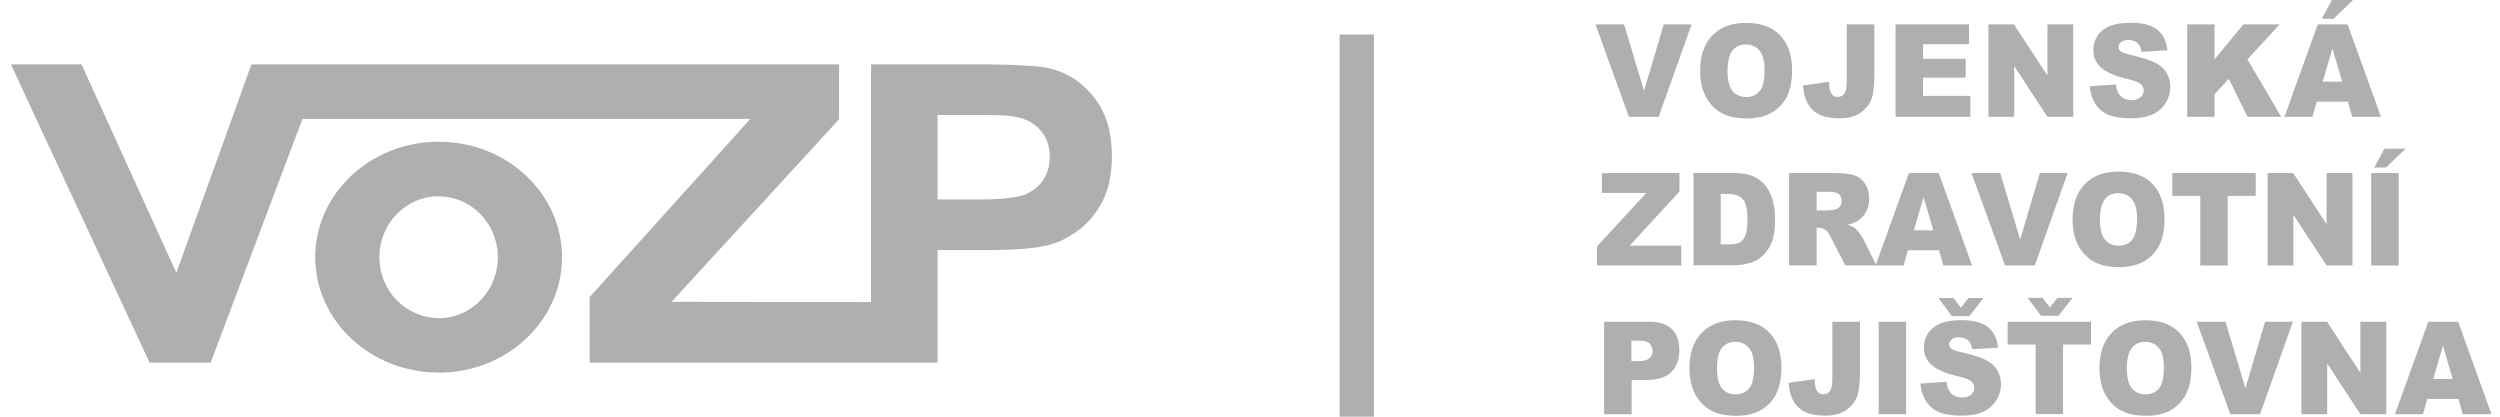 <svg xmlns="http://www.w3.org/2000/svg" width="168" height="28" viewBox="0 0 168 28" fill="none"><g clip-path="url(#clip0_684_6246)"><path d="M107.215 1.639H109.138L110.479 6.11L111.802 1.639H113.676L111.461 7.85H109.463L107.215 1.639Z" fill="#B0AFAE"></path><path d="M116.09 4.761C116.09 5.386 116.198 5.835 116.423 6.11C116.648 6.385 116.948 6.518 117.339 6.518C117.739 6.518 118.038 6.385 118.255 6.118C118.471 5.852 118.579 5.369 118.579 4.678C118.579 4.095 118.463 3.662 118.238 3.396C118.013 3.129 117.705 2.988 117.314 2.988C116.939 2.988 116.648 3.121 116.423 3.396C116.207 3.67 116.09 4.128 116.09 4.761ZM114.25 4.753C114.25 3.737 114.525 2.954 115.066 2.388C115.607 1.822 116.365 1.539 117.331 1.539C118.321 1.539 119.087 1.814 119.62 2.372C120.153 2.929 120.428 3.704 120.428 4.703C120.428 5.427 120.311 6.018 120.078 6.485C119.845 6.951 119.504 7.309 119.062 7.567C118.621 7.825 118.063 7.958 117.406 7.958C116.731 7.958 116.173 7.85 115.74 7.625C115.307 7.401 114.941 7.051 114.666 6.568C114.392 6.077 114.25 5.477 114.25 4.753Z" fill="#B0AFAE"></path><path d="M124.108 1.639H125.956V5.011C125.956 5.719 125.898 6.26 125.773 6.626C125.648 6.993 125.406 7.309 125.04 7.567C124.674 7.825 124.207 7.95 123.641 7.95C123.042 7.95 122.576 7.867 122.243 7.692C121.909 7.526 121.66 7.276 121.477 6.951C121.293 6.626 121.193 6.218 121.16 5.744L122.917 5.494C122.917 5.769 122.942 5.969 122.984 6.102C123.025 6.235 123.1 6.343 123.2 6.427C123.267 6.477 123.367 6.51 123.5 6.51C123.708 6.51 123.858 6.427 123.958 6.268C124.049 6.11 124.099 5.844 124.099 5.461V1.639H124.108Z" fill="#B0AFAE"></path><path d="M127.38 1.639H132.317V2.971H129.228V3.954H132.092V5.219H129.228V6.443H132.409V7.85H127.38V1.639Z" fill="#B0AFAE"></path><path d="M133.624 1.639H135.339L137.587 5.078V1.639H139.319V7.85H137.587L135.356 4.445V7.85H133.624V1.639Z" fill="#B0AFAE"></path><path d="M140.435 5.794L142.183 5.677C142.225 5.977 142.3 6.202 142.416 6.351C142.608 6.601 142.874 6.726 143.232 6.726C143.499 6.726 143.698 6.66 143.84 6.535C143.981 6.41 144.056 6.26 144.056 6.085C144.056 5.927 143.99 5.777 143.857 5.652C143.723 5.527 143.407 5.402 142.916 5.294C142.108 5.103 141.534 4.853 141.192 4.545C140.843 4.228 140.668 3.829 140.668 3.346C140.668 3.029 140.759 2.721 140.934 2.438C141.109 2.155 141.375 1.93 141.733 1.772C142.091 1.614 142.583 1.531 143.199 1.531C143.965 1.531 144.539 1.681 144.939 1.972C145.339 2.263 145.572 2.738 145.655 3.379L143.915 3.487C143.873 3.204 143.773 3.004 143.623 2.88C143.474 2.755 143.274 2.688 143.016 2.688C142.799 2.688 142.641 2.738 142.533 2.83C142.424 2.921 142.366 3.038 142.366 3.171C142.366 3.271 142.408 3.354 142.499 3.437C142.583 3.521 142.791 3.596 143.116 3.671C143.923 3.854 144.498 4.037 144.847 4.22C145.197 4.403 145.447 4.636 145.605 4.911C145.763 5.186 145.846 5.494 145.846 5.827C145.846 6.227 145.738 6.593 145.53 6.926C145.322 7.259 145.022 7.517 144.647 7.692C144.264 7.867 143.79 7.95 143.215 7.95C142.2 7.95 141.5 7.75 141.109 7.342C140.701 6.943 140.485 6.426 140.435 5.794Z" fill="#B0AFAE"></path><path d="M146.979 1.639H148.819V3.987L150.75 1.639H153.198L151.025 3.987L153.298 7.85H151.033L149.776 5.294L148.819 6.335V7.85H146.979V1.639Z" fill="#B0AFAE"></path><path d="M157.395 5.486L156.737 3.254L156.087 5.486H157.395ZM156.703 -0.001H158.127L156.812 1.265H156.021L156.703 -0.001ZM157.778 6.826H155.688L155.396 7.85H153.515L155.754 1.639H157.761L160.001 7.85H158.069L157.778 6.826Z" fill="#B0AFAE"></path><path d="M107.647 11.63H112.859V12.871L109.512 16.509H112.984V17.841H107.322V16.551L110.636 12.963H107.647V11.63Z" fill="#B0AFAE"></path><path d="M115.632 13.037V16.426H116.082C116.465 16.426 116.739 16.384 116.906 16.293C117.072 16.201 117.197 16.051 117.289 15.827C117.38 15.602 117.43 15.244 117.43 14.744C117.43 14.086 117.33 13.637 117.122 13.396C116.914 13.154 116.573 13.029 116.098 13.029H115.632V13.037ZM113.792 11.63H116.531C117.072 11.63 117.505 11.705 117.838 11.855C118.171 12.005 118.446 12.23 118.663 12.513C118.879 12.796 119.037 13.129 119.137 13.504C119.237 13.878 119.287 14.278 119.287 14.703C119.287 15.369 119.212 15.885 119.071 16.251C118.929 16.618 118.721 16.926 118.471 17.167C118.213 17.417 117.938 17.575 117.639 17.658C117.239 17.775 116.873 17.825 116.54 17.825H113.8V11.63H113.792Z" fill="#B0AFAE"></path><path d="M122.076 14.145H122.85C122.933 14.145 123.1 14.12 123.341 14.062C123.466 14.037 123.566 13.97 123.641 13.87C123.716 13.762 123.758 13.645 123.758 13.512C123.758 13.312 123.699 13.154 123.575 13.046C123.45 12.938 123.225 12.888 122.884 12.888H122.076V14.145ZM120.228 17.841V11.63H123.3C123.866 11.63 124.307 11.68 124.607 11.78C124.907 11.88 125.148 12.072 125.331 12.346C125.514 12.621 125.606 12.954 125.606 13.354C125.606 13.695 125.539 13.995 125.398 14.245C125.256 14.495 125.065 14.694 124.815 14.852C124.657 14.952 124.44 15.036 124.166 15.102C124.382 15.177 124.549 15.252 124.649 15.327C124.715 15.377 124.815 15.485 124.94 15.652C125.065 15.818 125.156 15.943 125.198 16.035L126.089 17.833H124.007L123.025 15.935C122.9 15.693 122.792 15.527 122.692 15.452C122.559 15.36 122.409 15.31 122.242 15.31H122.076V17.833H120.228V17.841Z" fill="#B0AFAE"></path><path d="M129.919 15.477L129.261 13.246L128.612 15.477H129.919ZM130.302 16.817H128.212L127.921 17.841H126.039L128.279 11.63H130.285L132.525 17.841H130.593L130.302 16.817Z" fill="#B0AFAE"></path><path d="M132.483 11.63H134.415L135.755 16.101L137.079 11.63H138.944L136.738 17.841H134.74L132.483 11.63Z" fill="#B0AFAE"></path><path d="M141.117 14.752C141.117 15.377 141.226 15.826 141.45 16.101C141.675 16.376 141.975 16.509 142.366 16.509C142.766 16.509 143.066 16.376 143.282 16.11C143.499 15.843 143.607 15.36 143.607 14.669C143.607 14.086 143.49 13.653 143.265 13.387C143.041 13.12 142.733 12.979 142.341 12.979C141.967 12.979 141.675 13.112 141.45 13.387C141.226 13.662 141.117 14.12 141.117 14.752ZM139.277 14.744C139.277 13.728 139.552 12.946 140.093 12.38C140.634 11.813 141.392 11.53 142.358 11.53C143.349 11.53 144.115 11.805 144.648 12.363C145.18 12.921 145.455 13.695 145.455 14.694C145.455 15.418 145.339 16.01 145.105 16.476C144.872 16.942 144.531 17.3 144.09 17.558C143.648 17.816 143.091 17.95 142.433 17.95C141.758 17.95 141.201 17.841 140.768 17.616C140.335 17.392 139.968 17.042 139.694 16.559C139.411 16.068 139.277 15.468 139.277 14.744Z" fill="#B0AFAE"></path><path d="M145.979 11.63H151.583V13.162H149.701V17.841H147.861V13.162H145.979V11.63Z" fill="#B0AFAE"></path><path d="M152.383 11.63H154.106L156.346 15.069V11.63H158.086V17.841H156.346L154.115 14.436V17.841H152.383V11.63Z" fill="#B0AFAE"></path><path d="M160.234 9.99H161.657L160.342 11.256H159.551L160.234 9.99ZM159.343 11.63H161.191V17.842H159.343V11.63Z" fill="#B0AFAE"></path><path d="M109.637 24.269H110.087C110.445 24.269 110.695 24.202 110.836 24.077C110.978 23.952 111.053 23.786 111.053 23.586C111.053 23.395 110.986 23.228 110.861 23.095C110.736 22.962 110.503 22.895 110.154 22.895H109.629V24.269H109.637ZM107.789 21.621H110.853C111.519 21.621 112.019 21.788 112.352 22.121C112.685 22.454 112.851 22.92 112.851 23.528C112.851 24.152 112.668 24.643 112.31 25.001C111.952 25.351 111.394 25.534 110.653 25.534H109.646V27.84H107.797V21.621H107.789Z" fill="#B0AFAE"></path><path d="M115.382 24.743C115.382 25.368 115.49 25.817 115.715 26.092C115.939 26.367 116.239 26.5 116.63 26.5C117.03 26.5 117.33 26.367 117.546 26.1C117.763 25.834 117.871 25.351 117.871 24.66C117.871 24.077 117.754 23.644 117.53 23.378C117.305 23.111 116.997 22.97 116.605 22.97C116.231 22.97 115.939 23.103 115.715 23.378C115.49 23.652 115.382 24.11 115.382 24.743ZM113.533 24.735C113.533 23.719 113.808 22.936 114.349 22.37C114.89 21.804 115.648 21.521 116.614 21.521C117.605 21.521 118.371 21.796 118.903 22.354C119.436 22.911 119.711 23.686 119.711 24.685C119.711 25.409 119.594 26 119.361 26.467C119.128 26.933 118.787 27.291 118.346 27.549C117.904 27.807 117.355 27.94 116.689 27.94C116.014 27.94 115.456 27.832 115.024 27.607C114.591 27.382 114.224 27.033 113.949 26.55C113.675 26.059 113.533 25.459 113.533 24.735Z" fill="#B0AFAE"></path><path d="M123.142 21.621H124.99V24.993C124.99 25.701 124.932 26.242 124.807 26.608C124.682 26.975 124.441 27.291 124.074 27.549C123.708 27.807 123.242 27.932 122.675 27.932C122.076 27.932 121.61 27.849 121.277 27.674C120.944 27.508 120.694 27.258 120.511 26.933C120.328 26.608 120.228 26.2 120.194 25.726L121.951 25.476C121.951 25.751 121.976 25.951 122.018 26.084C122.059 26.217 122.134 26.325 122.234 26.409C122.301 26.458 122.401 26.492 122.534 26.492C122.742 26.492 122.892 26.409 122.992 26.25C123.092 26.092 123.133 25.826 123.133 25.443V21.621H123.142Z" fill="#B0AFAE"></path><path d="M128.095 21.621H126.247V27.832H128.095V21.621Z" fill="#B0AFAE"></path><path d="M132.342 21.246H131.168L130.269 20.031H131.277L131.776 20.68L132.276 20.031H133.292L132.342 21.246ZM129.054 25.776L130.802 25.659C130.844 25.959 130.919 26.184 131.035 26.334C131.227 26.583 131.493 26.708 131.851 26.708C132.118 26.708 132.317 26.642 132.459 26.517C132.601 26.392 132.675 26.242 132.675 26.067C132.675 25.909 132.609 25.759 132.476 25.634C132.342 25.509 132.026 25.384 131.535 25.276C130.727 25.085 130.153 24.835 129.803 24.527C129.453 24.21 129.287 23.811 129.287 23.328C129.287 23.011 129.378 22.703 129.553 22.42C129.728 22.137 129.995 21.912 130.353 21.754C130.711 21.596 131.202 21.513 131.818 21.513C132.576 21.513 133.158 21.663 133.558 21.954C133.958 22.245 134.191 22.72 134.274 23.361L132.534 23.469C132.492 23.186 132.392 22.986 132.243 22.862C132.093 22.737 131.893 22.67 131.635 22.67C131.418 22.67 131.26 22.72 131.152 22.812C131.044 22.903 130.985 23.02 130.985 23.153C130.985 23.253 131.027 23.336 131.119 23.419C131.202 23.503 131.41 23.578 131.735 23.652C132.542 23.836 133.117 24.019 133.466 24.202C133.816 24.385 134.066 24.618 134.224 24.893C134.382 25.168 134.466 25.476 134.466 25.809C134.466 26.209 134.357 26.575 134.149 26.908C133.941 27.241 133.641 27.499 133.267 27.674C132.884 27.849 132.409 27.932 131.835 27.932C130.819 27.932 130.119 27.732 129.728 27.324C129.328 26.925 129.104 26.408 129.054 25.776Z" fill="#B0AFAE"></path><path d="M138.329 21.222H137.155L136.256 20.015H137.263L137.762 20.664L138.262 20.015H139.278L138.329 21.222ZM134.923 21.622H140.518V23.154H138.637V27.824H136.797V23.154H134.915V21.622H134.923Z" fill="#B0AFAE"></path><path d="M142.924 24.743C142.924 25.368 143.032 25.817 143.257 26.092C143.482 26.367 143.782 26.5 144.173 26.5C144.564 26.5 144.872 26.367 145.089 26.1C145.305 25.834 145.413 25.351 145.413 24.66C145.413 24.077 145.297 23.644 145.072 23.378C144.847 23.111 144.539 22.97 144.148 22.97C143.773 22.97 143.482 23.103 143.257 23.378C143.041 23.652 142.924 24.11 142.924 24.743ZM141.084 24.735C141.084 23.719 141.359 22.936 141.9 22.37C142.441 21.804 143.199 21.521 144.165 21.521C145.155 21.521 145.921 21.796 146.454 22.354C146.987 22.911 147.262 23.686 147.262 24.685C147.262 25.409 147.145 26 146.912 26.467C146.679 26.933 146.338 27.291 145.896 27.549C145.455 27.807 144.897 27.94 144.239 27.94C143.565 27.94 143.007 27.832 142.574 27.607C142.133 27.382 141.775 27.033 141.5 26.55C141.217 26.059 141.084 25.459 141.084 24.735Z" fill="#B0AFAE"></path><path d="M147.62 21.621H149.552L150.892 26.092L152.216 21.621H154.081L151.875 27.832H149.876L147.62 21.621Z" fill="#B0AFAE"></path><path d="M154.655 21.621H156.379L158.618 25.06V21.621H160.359V27.832H158.618L156.387 24.427V27.832H154.655V21.621Z" fill="#B0AFAE"></path><path d="M164.821 25.468L164.164 23.236L163.514 25.468H164.821ZM165.204 26.808H163.114L162.823 27.832H160.941L163.181 21.621H165.188L167.427 27.832H165.496L165.204 26.808Z" fill="#B0AFAE"></path><path d="M66.775 13.379C67.741 13.346 68.424 13.237 68.824 13.096C69.365 12.871 69.789 12.555 70.089 12.113C70.389 11.655 70.547 11.139 70.547 10.54C70.547 9.815 70.322 9.208 69.898 8.733C69.481 8.275 68.924 7.967 68.274 7.859C67.974 7.792 67.466 7.751 66.775 7.734V4.329C68.724 4.362 70.031 4.454 70.672 4.628C71.813 4.928 72.778 5.586 73.561 6.593C74.335 7.592 74.718 8.891 74.718 10.498C74.718 11.722 74.493 12.763 74.052 13.604C73.594 14.428 73.037 15.094 72.337 15.569C71.654 16.043 70.963 16.384 70.247 16.518C69.423 16.701 68.249 16.793 66.775 16.801V13.379ZM63.004 7.726V13.404H65.618C66.043 13.404 66.426 13.404 66.775 13.387V16.809H66.043H63.004V24.369H58.924H58.524H39.625V19.965L50.423 7.992H20.325L14.156 24.369H10.051L0.734 4.329H5.48L11.85 18.333L16.895 4.329H20H21.541H56.385V8.017L45.128 20.281L58.533 20.298V4.329H65.86H66.784V7.742C66.367 7.726 65.909 7.726 65.368 7.726H63.004Z" fill="#B0AFAE"></path><path d="M29.475 9.524C34.063 9.524 37.768 12.996 37.768 17.284C37.768 21.564 34.063 25.044 29.475 25.044V21.381C31.673 21.381 33.455 19.557 33.455 17.293C33.455 15.028 31.673 13.196 29.475 13.196V9.524ZM29.475 9.524V13.188C27.285 13.188 25.495 15.011 25.495 17.284C25.495 19.549 27.285 21.372 29.475 21.372V25.036C24.904 25.036 21.183 21.564 21.183 17.276C21.183 12.996 24.913 9.524 29.475 9.524Z" fill="#B0AFAE"></path><path d="M92.328 2.314H90.022V27.999H92.328V2.314Z" fill="#B0AFAE"></path></g><defs><clipPath id="clip0_684_6246"><rect width="166.693" height="28" fill="white" transform="translate(0.734)"></rect></clipPath></defs></svg>